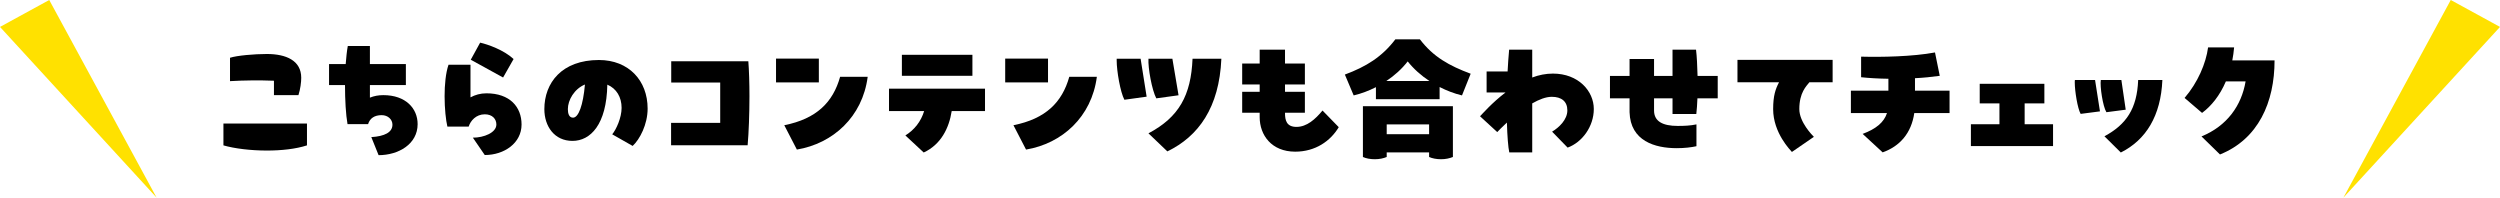 <?xml version="1.0" encoding="UTF-8"?><svg id="_レイヤー_2" xmlns="http://www.w3.org/2000/svg" width="893.283" height="70.613" viewBox="0 0 893.283 70.613"><defs><style>.cls-1{fill:#ffe100;}</style></defs><g id="_レイヤー_1-2"><path d="M79.834,44.143h29.853v7.801c-4.001,1.3-9.151,1.85-14.301,1.85-5.801,0-11.551-.7-15.552-1.85v-7.801ZM97.885,33.993v-5.15c-5.301-.2-10.601-.15-15.701.15v-8.351c2.45-.8,8.65-1.35,13.15-1.35,6.851,0,12.301,2.3,12.301,8.5,0,1.55-.3,4.05-1,6.201h-8.75Z"/><path d="M149.226,44.343c0,7.15-6.851,11.101-13.951,11.101l-2.6-6.45c4.75-.3,7.551-1.7,7.551-4.45,0-1.85-1.601-3.4-3.851-3.4-2.55,0-4.2,1.1-4.851,3.2h-7.351c-.6-3.35-.899-8.601-.899-13.951h-5.7v-7.5h5.95c.2-2.4.399-4.601.75-6.451h7.9v6.451h12.851v7.5h-12.851v4.5c1.45-.6,3.05-.9,4.8-.9,8.001,0,12.251,4.75,12.251,10.351Z"/><path d="M186.361,44.493c0,6.601-6.15,10.901-13.151,10.901l-4.25-6.201c3.95,0,8.4-1.8,8.4-4.7,0-2-1.45-3.65-4.15-3.65-3.1,0-5.1,2.3-5.75,4.4h-7.601c-.55-2.25-1-6.5-1-10.851,0-4.1.4-8.351,1.4-11.25h7.851v11.65c1.649-.9,3.55-1.45,5.7-1.45,8.351,0,12.551,4.85,12.551,11.15ZM179.76,27.692l-11.551-6.351,3.351-6.101c2.7.6,8.45,2.601,11.95,5.851l-3.75,6.601Z"/><path d="M231.406,38.793c0,5.65-2.8,11-5.35,13.351l-7.301-4.15c1.45-1.75,3.351-5.951,3.351-9.451,0-3.8-1.801-6.9-5.101-8.301-.25,14.301-6.051,20.102-12.451,20.102-6.45,0-10.05-5.201-10.05-11.351,0-9.4,6.25-17.551,19.501-17.551,10.65,0,17.4,7.351,17.4,17.351ZM209.006,30.192c-3.851,1.6-6.101,5.6-6.101,8.8,0,1.55.399,3.05,1.85,3.05,1.95,0,3.601-4.4,4.251-11.851Z"/><path d="M257.34,29.492h-17.501v-7.6h27.552c.25,3.2.4,7.75.4,12.55,0,6.25-.25,12.901-.65,17.451h-27.352v-8h17.551v-14.401Z"/><path d="M277.284,20.942h15.301v8.5h-15.301v-8.5ZM280.234,44.743c11.551-2.3,17.401-8.2,19.951-17.301h9.851c-1.851,14.301-12.4,23.851-25.302,26.001l-4.5-8.701Z"/><path d="M317.654,39.693v-8h34.302v8h-11.9c-.95,6.101-3.851,11.951-10.001,14.801l-6.551-6.1c3.251-2,5.601-5.05,6.701-8.701h-12.551ZM347.456,27.092h-25.202v-7.5h25.202v7.5Z"/><path d="M359.169,20.942h15.301v8.5h-15.301v-8.5ZM362.119,44.743c11.551-2.3,17.401-8.2,19.951-17.301h9.851c-1.851,14.301-12.4,23.851-25.302,26.001l-4.5-8.701Z"/><path d="M399.009,20.992h8.551l2.15,13.551-7.95,1.1c-1.45-2.7-2.751-10.3-2.751-13.951v-.7ZM418.91,20.992l2.2,13.051-7.95,1.1c-1.55-2.9-3-10.851-2.801-14.151h8.551ZM410.359,47.643c10.951-5.8,15.201-13.601,15.751-26.652h10.301c-.75,17.451-8.2,27.752-19.301,33.102l-6.751-6.45Z"/><path d="M478.351,45.443c-2.95,4.95-8.351,8.75-15.551,8.75-8.451,0-12.701-5.9-12.701-12.351v-1.55h-6.25v-7.5h6.25v-2.6h-6.25v-7.5h6.25v-4.95h9.051v4.95h7.101v7.5h-7.101v2.6h7.101v7.5h-7.101v.15c0,2.55.55,4.9,4.1,4.9,3.7,0,6.751-2.75,9.301-5.85l5.801,5.95Z"/><path d="M507.34,14.041c4.801,6.3,10.501,9.451,18.151,12.301l-3.101,7.75c-2.75-.65-5.45-1.7-8-3v4.351h-22.752v-4.3c-2.55,1.3-5.2,2.3-7.95,2.95l-3.15-7.451c7.65-2.85,13.251-6.3,18.051-12.601h8.751ZM519.14,37.943v18.151c-1.25.5-2.601.8-4.25.8s-3.15-.3-4.251-.8v-1.65h-15.15v1.65c-1.2.5-2.601.8-4.25.8-1.7,0-3.15-.3-4.251-.8v-18.151h32.152ZM510.74,28.942c-2.95-1.95-5.601-4.3-7.751-7-2.1,2.7-4.7,5.05-7.65,7h15.401ZM495.489,47.943h15.15v-3.5h-15.15v3.5Z"/><path d="M569.487,38.943c0,6.25-4.15,11.901-9.351,13.801l-5.551-5.7c2.5-1.5,5.45-4.3,5.45-7.601,0-3.25-2.149-4.85-5.55-4.85-2.15,0-4.551.95-7.001,2.35v17.501h-8.2c-.4-1.85-.7-5.7-.85-10.651-1.7,1.6-3.001,2.9-3.45,3.4l-6.15-5.65c.8-.8,4.25-4.8,9.101-8.5h-6.751v-7.5h7.501c.149-2.6.3-5.25.55-7.8h8.25v9.951c2.351-.9,4.851-1.4,7.401-1.4,9.1,0,14.601,6.25,14.601,12.651Z"/><path d="M597.615,40.743v-5.601h-6.601v4.351c0,3.9,3.15,5.5,8.45,5.5,2.501,0,4.551-.1,6.701-.55v7.8c-1.801.4-4.251.7-7.051.7-7.75,0-16.551-2.55-16.851-12.851v-4.95h-7.001v-8h7.001v-6.05h8.75v6.05h6.601v-9.4h8.4c.3,2.4.45,5.8.55,9.4h7.201v8h-7.251c-.1,2.1-.2,4.05-.4,5.601h-8.5Z"/><path d="M620.819,29.392v-8h34.002v8h-8.301c-1.1,1.4-3.6,3.701-3.6,9.601,0,4.65,4.65,9.351,5.2,9.901l-7.851,5.4c-.45-.55-6.7-6.75-6.7-15.301,0-4.85.85-7.2,2.1-9.601h-14.851Z"/><path d="M684.25,32.392h12.351v8h-12.601c-1.05,7.2-5.15,11.851-11.301,14.051l-7.15-6.601c4.801-1.8,7.601-4.1,8.7-7.45h-12.9v-8h13.401v-4.25c-3.601-.05-7.001-.25-9.751-.55v-7.351c7.2.2,18.401,0,26.401-1.5l1.7,8.351c-2.8.4-5.801.7-8.851.85v4.45Z"/><path d="M707.38,36.943v-7h23.101v7h-7.05v7.45h10.15v7.801h-29.352v-7.801h10.2v-7.45h-7.05Z"/><path d="M748.594,28.592l1.75,11.201-6.9.9c-1.101-1.9-2.101-8.2-2.101-11.15,0-.4,0-.7.05-.95h7.201ZM757.995,28.592l1.55,10.601-6.9.9c-1.3-2.1-2.35-9.3-2-11.5h7.351ZM751.944,48.693c7.801-4.2,11.651-9.851,12.051-20.101h8.65c-.55,12.801-5.85,21.401-14.851,25.901l-5.851-5.8Z"/><path d="M812.73,21.592c0,14.951-5.8,28.102-19.501,33.602l-6.601-6.45c9.151-3.75,14.302-11.051,15.751-19.651h-7.05c-2.15,5.05-5.2,8.801-8.501,11.25l-6.25-5.35c4.7-5.45,7.65-12.351,8.4-18.051h9.301c-.15,1.6-.351,3.15-.65,4.65h15.101Z"/><polygon class="cls-1" points="837.332 70.613 875.69 0 893.283 9.62 837.332 70.613"/><polygon class="cls-1" points="55.95 70.613 17.592 0 0 9.62 55.95 70.613"/></g></svg>